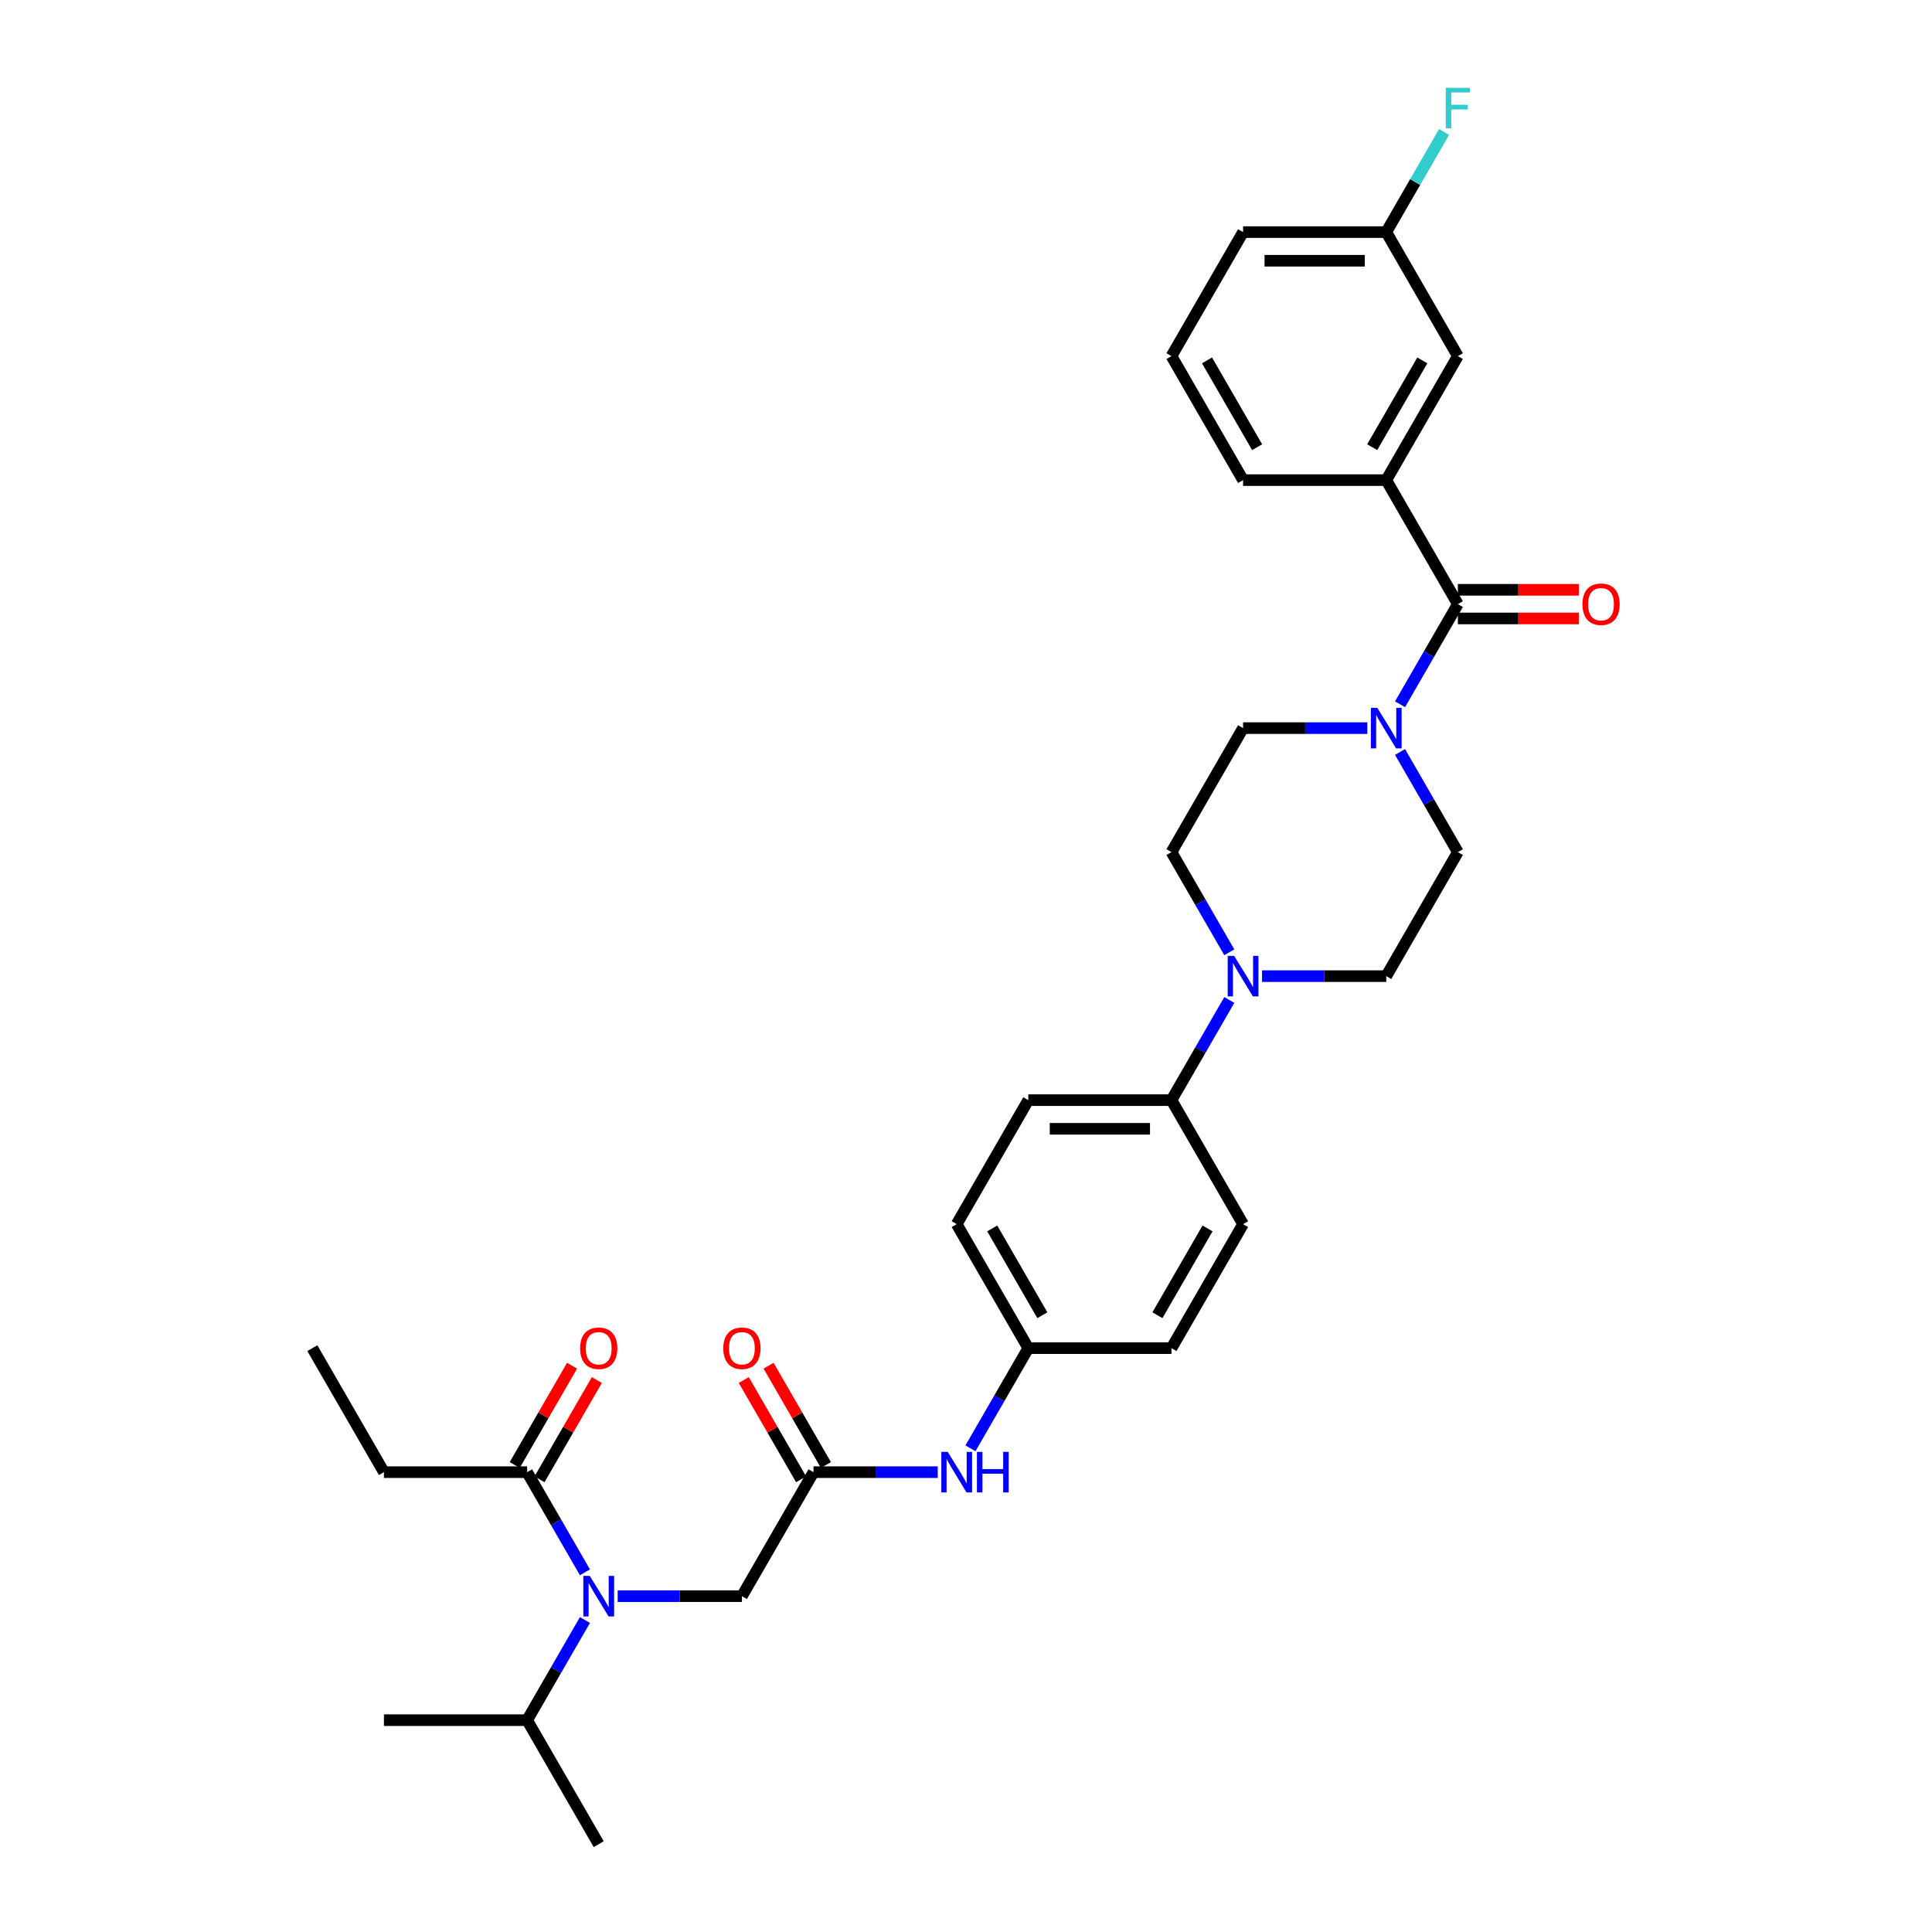 <?xml version='1.0' encoding='iso-8859-1'?>
<svg version='1.1' baseProfile='full'
              xmlns='http://www.w3.org/2000/svg'
                      xmlns:rdkit='http://www.rdkit.org/xml'
                      xmlns:xlink='http://www.w3.org/1999/xlink'
                  xml:space='preserve'
width='1000px' height='1000px' viewBox='0 0 1000 1000'>
<!-- END OF HEADER -->
<rect style='opacity:1.0;fill:#FFFFFF;stroke:none' width='1000' height='1000' x='0' y='0'> </rect>
<path class='bond-0' d='M 319.708,826.175 L 351.859,826.175' style='fill:none;fill-rule:evenodd;stroke:#0000FF;stroke-width:6px;stroke-linecap:butt;stroke-linejoin:miter;stroke-opacity:1' />
<path class='bond-0' d='M 351.859,826.175 L 384.01,826.175' style='fill:none;fill-rule:evenodd;stroke:#000000;stroke-width:6px;stroke-linecap:butt;stroke-linejoin:miter;stroke-opacity:1' />
<path class='bond-1' d='M 302.766,813.827 L 287.802,787.908' style='fill:none;fill-rule:evenodd;stroke:#0000FF;stroke-width:6px;stroke-linecap:butt;stroke-linejoin:miter;stroke-opacity:1' />
<path class='bond-1' d='M 287.802,787.908 L 272.838,761.989' style='fill:none;fill-rule:evenodd;stroke:#000000;stroke-width:6px;stroke-linecap:butt;stroke-linejoin:miter;stroke-opacity:1' />
<path class='bond-2' d='M 302.766,838.522 L 287.802,864.441' style='fill:none;fill-rule:evenodd;stroke:#0000FF;stroke-width:6px;stroke-linecap:butt;stroke-linejoin:miter;stroke-opacity:1' />
<path class='bond-2' d='M 287.802,864.441 L 272.838,890.36' style='fill:none;fill-rule:evenodd;stroke:#000000;stroke-width:6px;stroke-linecap:butt;stroke-linejoin:miter;stroke-opacity:1' />
<path class='bond-3' d='M 198.723,761.989 L 161.665,697.804' style='fill:none;fill-rule:evenodd;stroke:#000000;stroke-width:6px;stroke-linecap:butt;stroke-linejoin:miter;stroke-opacity:1' />
<path class='bond-4' d='M 198.723,761.989 L 272.838,761.989' style='fill:none;fill-rule:evenodd;stroke:#000000;stroke-width:6px;stroke-linecap:butt;stroke-linejoin:miter;stroke-opacity:1' />
<path class='bond-5' d='M 279.256,765.695 L 294.092,739.998' style='fill:none;fill-rule:evenodd;stroke:#000000;stroke-width:6px;stroke-linecap:butt;stroke-linejoin:miter;stroke-opacity:1' />
<path class='bond-5' d='M 294.092,739.998 L 308.928,714.302' style='fill:none;fill-rule:evenodd;stroke:#FF0000;stroke-width:6px;stroke-linecap:butt;stroke-linejoin:miter;stroke-opacity:1' />
<path class='bond-5' d='M 266.419,758.283 L 281.255,732.587' style='fill:none;fill-rule:evenodd;stroke:#000000;stroke-width:6px;stroke-linecap:butt;stroke-linejoin:miter;stroke-opacity:1' />
<path class='bond-5' d='M 281.255,732.587 L 296.091,706.89' style='fill:none;fill-rule:evenodd;stroke:#FF0000;stroke-width:6px;stroke-linecap:butt;stroke-linejoin:miter;stroke-opacity:1' />
<path class='bond-6' d='M 272.838,890.36 L 198.723,890.36' style='fill:none;fill-rule:evenodd;stroke:#000000;stroke-width:6px;stroke-linecap:butt;stroke-linejoin:miter;stroke-opacity:1' />
<path class='bond-7' d='M 272.838,890.36 L 309.895,954.545' style='fill:none;fill-rule:evenodd;stroke:#000000;stroke-width:6px;stroke-linecap:butt;stroke-linejoin:miter;stroke-opacity:1' />
<path class='bond-8' d='M 427.486,758.283 L 412.65,732.587' style='fill:none;fill-rule:evenodd;stroke:#000000;stroke-width:6px;stroke-linecap:butt;stroke-linejoin:miter;stroke-opacity:1' />
<path class='bond-8' d='M 412.65,732.587 L 397.814,706.89' style='fill:none;fill-rule:evenodd;stroke:#FF0000;stroke-width:6px;stroke-linecap:butt;stroke-linejoin:miter;stroke-opacity:1' />
<path class='bond-8' d='M 414.649,765.695 L 399.813,739.998' style='fill:none;fill-rule:evenodd;stroke:#000000;stroke-width:6px;stroke-linecap:butt;stroke-linejoin:miter;stroke-opacity:1' />
<path class='bond-8' d='M 399.813,739.998 L 384.977,714.302' style='fill:none;fill-rule:evenodd;stroke:#FF0000;stroke-width:6px;stroke-linecap:butt;stroke-linejoin:miter;stroke-opacity:1' />
<path class='bond-9' d='M 421.068,761.989 L 384.01,826.175' style='fill:none;fill-rule:evenodd;stroke:#000000;stroke-width:6px;stroke-linecap:butt;stroke-linejoin:miter;stroke-opacity:1' />
<path class='bond-10' d='M 421.068,761.989 L 453.219,761.989' style='fill:none;fill-rule:evenodd;stroke:#000000;stroke-width:6px;stroke-linecap:butt;stroke-linejoin:miter;stroke-opacity:1' />
<path class='bond-10' d='M 453.219,761.989 L 485.37,761.989' style='fill:none;fill-rule:evenodd;stroke:#0000FF;stroke-width:6px;stroke-linecap:butt;stroke-linejoin:miter;stroke-opacity:1' />
<path class='bond-11' d='M 502.311,749.642 L 517.276,723.723' style='fill:none;fill-rule:evenodd;stroke:#0000FF;stroke-width:6px;stroke-linecap:butt;stroke-linejoin:miter;stroke-opacity:1' />
<path class='bond-11' d='M 517.276,723.723 L 532.24,697.804' style='fill:none;fill-rule:evenodd;stroke:#000000;stroke-width:6px;stroke-linecap:butt;stroke-linejoin:miter;stroke-opacity:1' />
<path class='bond-12' d='M 707.715,376.876 L 675.564,376.876' style='fill:none;fill-rule:evenodd;stroke:#0000FF;stroke-width:6px;stroke-linecap:butt;stroke-linejoin:miter;stroke-opacity:1' />
<path class='bond-12' d='M 675.564,376.876 L 643.412,376.876' style='fill:none;fill-rule:evenodd;stroke:#000000;stroke-width:6px;stroke-linecap:butt;stroke-linejoin:miter;stroke-opacity:1' />
<path class='bond-13' d='M 724.656,364.529 L 739.621,338.61' style='fill:none;fill-rule:evenodd;stroke:#0000FF;stroke-width:6px;stroke-linecap:butt;stroke-linejoin:miter;stroke-opacity:1' />
<path class='bond-13' d='M 739.621,338.61 L 754.585,312.691' style='fill:none;fill-rule:evenodd;stroke:#000000;stroke-width:6px;stroke-linecap:butt;stroke-linejoin:miter;stroke-opacity:1' />
<path class='bond-14' d='M 724.656,389.224 L 739.621,415.143' style='fill:none;fill-rule:evenodd;stroke:#0000FF;stroke-width:6px;stroke-linecap:butt;stroke-linejoin:miter;stroke-opacity:1' />
<path class='bond-14' d='M 739.621,415.143 L 754.585,441.062' style='fill:none;fill-rule:evenodd;stroke:#000000;stroke-width:6px;stroke-linecap:butt;stroke-linejoin:miter;stroke-opacity:1' />
<path class='bond-15' d='M 717.527,248.506 L 754.585,184.32' style='fill:none;fill-rule:evenodd;stroke:#000000;stroke-width:6px;stroke-linecap:butt;stroke-linejoin:miter;stroke-opacity:1' />
<path class='bond-15' d='M 710.249,231.466 L 736.189,186.536' style='fill:none;fill-rule:evenodd;stroke:#000000;stroke-width:6px;stroke-linecap:butt;stroke-linejoin:miter;stroke-opacity:1' />
<path class='bond-16' d='M 717.527,248.506 L 643.412,248.506' style='fill:none;fill-rule:evenodd;stroke:#000000;stroke-width:6px;stroke-linecap:butt;stroke-linejoin:miter;stroke-opacity:1' />
<path class='bond-17' d='M 717.527,248.506 L 754.585,312.691' style='fill:none;fill-rule:evenodd;stroke:#000000;stroke-width:6px;stroke-linecap:butt;stroke-linejoin:miter;stroke-opacity:1' />
<path class='bond-18' d='M 754.585,320.103 L 785.898,320.103' style='fill:none;fill-rule:evenodd;stroke:#000000;stroke-width:6px;stroke-linecap:butt;stroke-linejoin:miter;stroke-opacity:1' />
<path class='bond-18' d='M 785.898,320.103 L 817.212,320.103' style='fill:none;fill-rule:evenodd;stroke:#FF0000;stroke-width:6px;stroke-linecap:butt;stroke-linejoin:miter;stroke-opacity:1' />
<path class='bond-18' d='M 754.585,305.28 L 785.898,305.28' style='fill:none;fill-rule:evenodd;stroke:#000000;stroke-width:6px;stroke-linecap:butt;stroke-linejoin:miter;stroke-opacity:1' />
<path class='bond-18' d='M 785.898,305.28 L 817.212,305.28' style='fill:none;fill-rule:evenodd;stroke:#FF0000;stroke-width:6px;stroke-linecap:butt;stroke-linejoin:miter;stroke-opacity:1' />
<path class='bond-19' d='M 754.585,184.32 L 717.527,120.135' style='fill:none;fill-rule:evenodd;stroke:#000000;stroke-width:6px;stroke-linecap:butt;stroke-linejoin:miter;stroke-opacity:1' />
<path class='bond-20' d='M 717.527,120.135 L 732.492,94.216' style='fill:none;fill-rule:evenodd;stroke:#000000;stroke-width:6px;stroke-linecap:butt;stroke-linejoin:miter;stroke-opacity:1' />
<path class='bond-20' d='M 732.492,94.216 L 747.456,68.297' style='fill:none;fill-rule:evenodd;stroke:#33CCCC;stroke-width:6px;stroke-linecap:butt;stroke-linejoin:miter;stroke-opacity:1' />
<path class='bond-21' d='M 717.527,120.135 L 643.412,120.135' style='fill:none;fill-rule:evenodd;stroke:#000000;stroke-width:6px;stroke-linecap:butt;stroke-linejoin:miter;stroke-opacity:1' />
<path class='bond-21' d='M 706.41,134.958 L 654.53,134.958' style='fill:none;fill-rule:evenodd;stroke:#000000;stroke-width:6px;stroke-linecap:butt;stroke-linejoin:miter;stroke-opacity:1' />
<path class='bond-22' d='M 636.284,517.595 L 621.319,543.514' style='fill:none;fill-rule:evenodd;stroke:#0000FF;stroke-width:6px;stroke-linecap:butt;stroke-linejoin:miter;stroke-opacity:1' />
<path class='bond-22' d='M 621.319,543.514 L 606.355,569.433' style='fill:none;fill-rule:evenodd;stroke:#000000;stroke-width:6px;stroke-linecap:butt;stroke-linejoin:miter;stroke-opacity:1' />
<path class='bond-23' d='M 653.225,505.247 L 685.376,505.247' style='fill:none;fill-rule:evenodd;stroke:#0000FF;stroke-width:6px;stroke-linecap:butt;stroke-linejoin:miter;stroke-opacity:1' />
<path class='bond-23' d='M 685.376,505.247 L 717.527,505.247' style='fill:none;fill-rule:evenodd;stroke:#000000;stroke-width:6px;stroke-linecap:butt;stroke-linejoin:miter;stroke-opacity:1' />
<path class='bond-24' d='M 636.284,492.9 L 621.319,466.981' style='fill:none;fill-rule:evenodd;stroke:#0000FF;stroke-width:6px;stroke-linecap:butt;stroke-linejoin:miter;stroke-opacity:1' />
<path class='bond-24' d='M 621.319,466.981 L 606.355,441.062' style='fill:none;fill-rule:evenodd;stroke:#000000;stroke-width:6px;stroke-linecap:butt;stroke-linejoin:miter;stroke-opacity:1' />
<path class='bond-25' d='M 532.24,697.804 L 495.183,633.618' style='fill:none;fill-rule:evenodd;stroke:#000000;stroke-width:6px;stroke-linecap:butt;stroke-linejoin:miter;stroke-opacity:1' />
<path class='bond-25' d='M 539.518,680.764 L 513.578,635.835' style='fill:none;fill-rule:evenodd;stroke:#000000;stroke-width:6px;stroke-linecap:butt;stroke-linejoin:miter;stroke-opacity:1' />
<path class='bond-26' d='M 532.24,697.804 L 606.355,697.804' style='fill:none;fill-rule:evenodd;stroke:#000000;stroke-width:6px;stroke-linecap:butt;stroke-linejoin:miter;stroke-opacity:1' />
<path class='bond-27' d='M 606.355,569.433 L 643.412,633.618' style='fill:none;fill-rule:evenodd;stroke:#000000;stroke-width:6px;stroke-linecap:butt;stroke-linejoin:miter;stroke-opacity:1' />
<path class='bond-28' d='M 606.355,569.433 L 532.24,569.433' style='fill:none;fill-rule:evenodd;stroke:#000000;stroke-width:6px;stroke-linecap:butt;stroke-linejoin:miter;stroke-opacity:1' />
<path class='bond-28' d='M 595.238,584.256 L 543.357,584.256' style='fill:none;fill-rule:evenodd;stroke:#000000;stroke-width:6px;stroke-linecap:butt;stroke-linejoin:miter;stroke-opacity:1' />
<path class='bond-29' d='M 495.183,633.618 L 532.24,569.433' style='fill:none;fill-rule:evenodd;stroke:#000000;stroke-width:6px;stroke-linecap:butt;stroke-linejoin:miter;stroke-opacity:1' />
<path class='bond-30' d='M 606.355,697.804 L 643.412,633.618' style='fill:none;fill-rule:evenodd;stroke:#000000;stroke-width:6px;stroke-linecap:butt;stroke-linejoin:miter;stroke-opacity:1' />
<path class='bond-30' d='M 599.077,680.764 L 625.017,635.835' style='fill:none;fill-rule:evenodd;stroke:#000000;stroke-width:6px;stroke-linecap:butt;stroke-linejoin:miter;stroke-opacity:1' />
<path class='bond-31' d='M 717.527,505.247 L 754.585,441.062' style='fill:none;fill-rule:evenodd;stroke:#000000;stroke-width:6px;stroke-linecap:butt;stroke-linejoin:miter;stroke-opacity:1' />
<path class='bond-32' d='M 606.355,441.062 L 643.412,376.876' style='fill:none;fill-rule:evenodd;stroke:#000000;stroke-width:6px;stroke-linecap:butt;stroke-linejoin:miter;stroke-opacity:1' />
<path class='bond-33' d='M 643.412,248.506 L 606.355,184.32' style='fill:none;fill-rule:evenodd;stroke:#000000;stroke-width:6px;stroke-linecap:butt;stroke-linejoin:miter;stroke-opacity:1' />
<path class='bond-33' d='M 650.691,231.466 L 624.751,186.536' style='fill:none;fill-rule:evenodd;stroke:#000000;stroke-width:6px;stroke-linecap:butt;stroke-linejoin:miter;stroke-opacity:1' />
<path class='bond-34' d='M 606.355,184.32 L 643.412,120.135' style='fill:none;fill-rule:evenodd;stroke:#000000;stroke-width:6px;stroke-linecap:butt;stroke-linejoin:miter;stroke-opacity:1' />
<path  class='atom-0' d='M 305.256 815.68
L 312.133 826.797
Q 312.815 827.894, 313.912 829.88
Q 315.009 831.867, 315.068 831.985
L 315.068 815.68
L 317.855 815.68
L 317.855 836.669
L 314.979 836.669
L 307.598 824.514
Q 306.738 823.091, 305.819 821.461
Q 304.929 819.83, 304.663 819.326
L 304.663 836.669
L 301.935 836.669
L 301.935 815.68
L 305.256 815.68
' fill='#0000FF'/>
<path  class='atom-3' d='M 300.26 697.863
Q 300.26 692.823, 302.75 690.007
Q 305.241 687.19, 309.895 687.19
Q 314.55 687.19, 317.04 690.007
Q 319.53 692.823, 319.53 697.863
Q 319.53 702.962, 317.01 705.867
Q 314.49 708.743, 309.895 708.743
Q 305.27 708.743, 302.75 705.867
Q 300.26 702.992, 300.26 697.863
M 309.895 706.371
Q 313.097 706.371, 314.816 704.237
Q 316.565 702.073, 316.565 697.863
Q 316.565 693.742, 314.816 691.667
Q 313.097 689.562, 309.895 689.562
Q 306.693 689.562, 304.944 691.637
Q 303.225 693.713, 303.225 697.863
Q 303.225 702.102, 304.944 704.237
Q 306.693 706.371, 309.895 706.371
' fill='#FF0000'/>
<path  class='atom-7' d='M 374.375 697.863
Q 374.375 692.823, 376.865 690.007
Q 379.356 687.19, 384.01 687.19
Q 388.664 687.19, 391.155 690.007
Q 393.645 692.823, 393.645 697.863
Q 393.645 702.962, 391.125 705.867
Q 388.605 708.743, 384.01 708.743
Q 379.385 708.743, 376.865 705.867
Q 374.375 702.992, 374.375 697.863
M 384.01 706.371
Q 387.212 706.371, 388.931 704.237
Q 390.68 702.073, 390.68 697.863
Q 390.68 693.742, 388.931 691.667
Q 387.212 689.562, 384.01 689.562
Q 380.808 689.562, 379.059 691.637
Q 377.34 693.713, 377.34 697.863
Q 377.34 702.102, 379.059 704.237
Q 380.808 706.371, 384.01 706.371
' fill='#FF0000'/>
<path  class='atom-10' d='M 490.543 751.494
L 497.421 762.612
Q 498.103 763.709, 499.2 765.695
Q 500.296 767.681, 500.356 767.8
L 500.356 751.494
L 503.142 751.494
L 503.142 772.484
L 500.267 772.484
L 492.885 760.329
Q 492.025 758.906, 491.106 757.275
Q 490.217 755.645, 489.95 755.141
L 489.95 772.484
L 487.223 772.484
L 487.223 751.494
L 490.543 751.494
' fill='#0000FF'/>
<path  class='atom-10' d='M 505.662 751.494
L 508.508 751.494
L 508.508 760.418
L 519.24 760.418
L 519.24 751.494
L 522.086 751.494
L 522.086 772.484
L 519.24 772.484
L 519.24 762.79
L 508.508 762.79
L 508.508 772.484
L 505.662 772.484
L 505.662 751.494
' fill='#0000FF'/>
<path  class='atom-11' d='M 712.888 366.382
L 719.766 377.499
Q 720.448 378.596, 721.544 380.582
Q 722.641 382.568, 722.701 382.687
L 722.701 366.382
L 725.487 366.382
L 725.487 387.371
L 722.612 387.371
L 715.23 375.216
Q 714.37 373.793, 713.451 372.163
Q 712.562 370.532, 712.295 370.028
L 712.295 387.371
L 709.567 387.371
L 709.567 366.382
L 712.888 366.382
' fill='#0000FF'/>
<path  class='atom-14' d='M 819.065 312.75
Q 819.065 307.71, 821.555 304.894
Q 824.045 302.078, 828.7 302.078
Q 833.354 302.078, 835.845 304.894
Q 838.335 307.71, 838.335 312.75
Q 838.335 317.849, 835.815 320.755
Q 833.295 323.63, 828.7 323.63
Q 824.075 323.63, 821.555 320.755
Q 819.065 317.879, 819.065 312.75
M 828.7 321.259
Q 831.902 321.259, 833.621 319.124
Q 835.37 316.96, 835.37 312.75
Q 835.37 308.63, 833.621 306.554
Q 831.902 304.449, 828.7 304.449
Q 825.498 304.449, 823.749 306.525
Q 822.03 308.6, 822.03 312.75
Q 822.03 316.99, 823.749 319.124
Q 825.498 321.259, 828.7 321.259
' fill='#FF0000'/>
<path  class='atom-17' d='M 638.773 494.753
L 645.651 505.87
Q 646.333 506.967, 647.429 508.953
Q 648.526 510.939, 648.586 511.058
L 648.586 494.753
L 651.372 494.753
L 651.372 515.742
L 648.497 515.742
L 641.115 503.587
Q 640.255 502.164, 639.336 500.534
Q 638.447 498.903, 638.18 498.399
L 638.18 515.742
L 635.453 515.742
L 635.453 494.753
L 638.773 494.753
' fill='#0000FF'/>
<path  class='atom-28' d='M 748.344 45.455
L 760.825 45.455
L 760.825 47.856
L 751.161 47.856
L 751.161 54.23
L 759.758 54.23
L 759.758 56.661
L 751.161 56.661
L 751.161 66.444
L 748.344 66.444
L 748.344 45.455
' fill='#33CCCC'/>
</svg>
